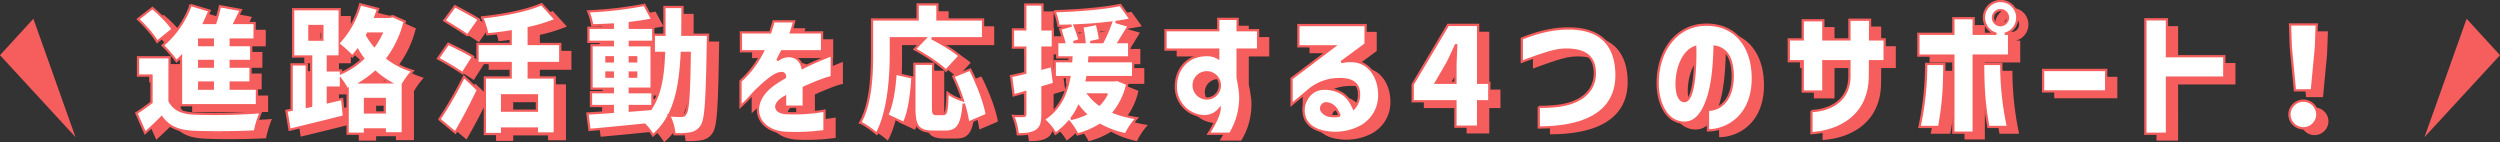 <svg xmlns="http://www.w3.org/2000/svg" width="1098.376" height="62.48" viewBox="0 0 1098.376 62.48">
  <rect x="0" y="0" width="1098.376" height="62.48" fill="#333333" stroke="none"/>
  <g id="グループ_638" data-name="グループ 638" transform="translate(-411.001 -6739.26)">
    <g id="グループ_636" data-name="グループ 636" transform="translate(26)">
      <path id="パス_9581" data-name="パス 9581" d="M40.91,17.12v2.46h-6V17.12ZM7.31,49.46l3.84,8.7c2.88-2.58,5.1-4.68,7.26-6.9,3.36,4.56,7.68,6.12,14.1,6.42,7.26.36,19.44.24,26.88-.18a43.6,43.6,0,0,1,2.58-8.46,258.134,258.134,0,0,1-29.34.6c-5.4-.24-8.82-1.8-10.74-5.52V24.92H8.03v8.04h5.94V44.72A81.682,81.682,0,0,1,7.31,49.46ZM8.03,8.18c3.12,2.94,6.84,7.08,8.4,9.96l6.84-5.52c-1.8-2.82-5.76-6.72-8.88-9.36ZM18.89,19.7a59.194,59.194,0,0,1,6.06,6.96c.66-.6,1.26-1.26,1.98-1.98v21.3H60.29V38.72H48.77v-2.7h8.7V29.06h-8.7V26.54h9V19.58h-9V17.12h10.5V9.86H50.45c.9-1.8,1.86-3.78,2.76-5.7L44.03,2.48a69.025,69.025,0,0,1-2.04,7.38H37.07c.84-1.8,1.62-3.6,2.4-5.4L31.19,1.94A42.033,42.033,0,0,1,18.89,19.7ZM34.91,38.72v-2.7h6v2.7Zm0-9.66V26.54h6v2.52Zm81.54,20.1h-8.7V43.22h8.7Zm-43.2-.72,1.38,8.34C81.41,55.16,90.29,53,98.51,50.9l-.78-7.68-6.3,1.44V38.24h5.76V34.7a30.922,30.922,0,0,1,2.88,4.5l.06-.06V58.52h7.62V56.6h8.7v1.74h7.92V36.8a37.36,37.36,0,0,1,4.32-5.88,33.459,33.459,0,0,1-11.04-5.52,45.45,45.45,0,0,0,7.56-16.2l-5.22-2.34-1.44.3h-6.24c.42-1.14.84-2.34,1.2-3.48l-7.86-2.04a40.754,40.754,0,0,1-9,16.44V3.8H76.19V24.56h7.92V46.28l-1.92.42V28.04H75.53V48.02ZM83.33,17.18v-6h5.7v6Zm8.1,13.5V24.56h5.22V19.52a58.846,58.846,0,0,1,5.52,5.04c.78-.84,1.56-1.8,2.34-2.82a36.216,36.216,0,0,0,2.46,3.72,34.288,34.288,0,0,1-9.78,6.48V30.68Zm14.7,5.28a47.338,47.338,0,0,0,6.18-4.62,38.374,38.374,0,0,0,6.36,4.62Zm2.52-20.76.42-.72h5.94a37.128,37.128,0,0,1-3.12,5.4A36.516,36.516,0,0,1,108.65,15.2Zm44.22.18,4.92-7.02c-2.46-1.62-7.5-4.26-10.5-5.88l-4.68,6.3C145.73,10.76,150.65,13.64,152.87,15.38ZM139.85,25.46a116.469,116.469,0,0,1,10.8,6.48l4.62-7.26c-2.58-1.62-7.8-4.2-10.92-5.7Zm.6,26.7,7.02,5.88c3.48-6,6.9-12.48,9.9-18.78l-6.12-5.82A167.193,167.193,0,0,1,140.45,52.16Zm16.74-24.72h14.58V33.8H160.43V58.64h7.56v-2.4h15.3V58.4h7.86V33.8H179.69V27.44h13.86V19.1H179.69V12.08a72.585,72.585,0,0,0,11.88-3.66l-6.24-6.84c-6.36,2.82-16.62,4.86-26.16,5.82a35.732,35.732,0,0,1,2.34,7.44c3.36-.3,6.84-.72,10.26-1.26V19.1H157.19Zm10.8,20.94V41.66h15.3v6.72Zm65.22-.72-9.12.72V46.34h9.96C233.75,46.82,233.45,47.24,233.21,47.66Zm-27.72,1.98.9,7.2c6.66-.6,15.54-1.44,24.24-2.34a26.6,26.6,0,0,1,3.66,4.74c9.3-7.98,11.88-20.04,12.66-36.24h3.48c-.24,18-.72,25.02-1.8,26.58a2.055,2.055,0,0,1-1.92,1.08,50.218,50.218,0,0,1-5.4-.24,22.482,22.482,0,0,1,2.4,8.28,32.64,32.64,0,0,0,7.2-.36,7,7,0,0,0,4.86-3.48c1.8-2.82,2.22-11.82,2.64-36.12l.06-3.72H247.19c.06-3.84.06-7.92.06-12.18h-7.92V15.02h-4.68V23h4.5c-.36,9.66-1.5,17.34-5.1,23.34V40.28h-9.96V38.72h9.6V19.64h-9.6v-1.5h10.32V11.96H224.09V9.86c3.54-.42,6.9-.9,9.9-1.56l-3.48-6.42a164.1,164.1,0,0,1-24.66,2.88,28.311,28.311,0,0,1,1.74,6.12c2.88-.06,6-.18,9.06-.36v1.44H205.91v6.18h10.74v1.5h-9.36V38.72h9.36v1.56h-9.6v6.06h9.6v2.58C212.45,49.22,208.61,49.46,205.49,49.64Zm8.34-16.2v-1.8h2.82v1.8Zm0-6.72v-1.8h2.82v1.8Zm10.26,6.72v-1.8h2.82v1.8Zm0-6.72v-1.8h2.82v1.8Zm68.1,31.38a93.124,93.124,0,0,0,12.96-.24l4.5-.48v-9a77.422,77.422,0,0,1-16.74,1.08c-5.28-.3-5.7-3.66-2.04-6.24.42-.3.96-.6,1.44-.9v4.32h8.22v-8.4c5.76-2.58,11.04-4.56,12.3-4.56V23.96s-7.74,2.94-12.84,5.64c-1.2-5.28-5.88-6-9.3-4.44a8.166,8.166,0,0,0-1.74,1.08c.36-.78.78-1.56,1.98-3.96h17.64V14H294.89c.6-1.8,1.08-3.3,1.44-4.86h-9.06L285.83,14h-12.9v8.28h9.66a42.643,42.643,0,0,1-9.84,13.08V46.52l2.28-2.16c1.44-1.38,3.6-3.96,5.04-5.28,3.72-3.54,7.32-6.6,9.9-7.14,1.74-.36,2.28.3,2.34,1.74-1.68,1.02-3.72,2.28-5.04,3.24C275.81,45.14,279.53,57.14,292.19,58.1Zm46.62-34.86V16.58h15.06l-4.62,4.8c4.74,2.52,10.98,6.6,13.74,9.42l6-6.48c-2.82-2.46-7.98-5.52-12.24-7.74h22.56V8.3H359.27V1.7h-8.7V8.3H330.53V23.24c0,8.82-.36,21.72-5.16,30.36a37.252,37.252,0,0,1,7.2,4.92C337.85,48.92,338.81,33.26,338.81,23.24Zm-1.62,27.12,7.32,3.42c2.4-4.92,3.3-12.84,3.78-19.98l-7.44-1.68C340.37,39.02,339.35,45.74,337.19,50.36Zm11.94-2.94c0,7.62,1.62,10.2,8.28,10.2h5.22c5.4,0,7.44-2.82,8.16-12.36a47.367,47.367,0,0,1,1.98,8.4l8.16-3.48c-.9-5.58-4.08-13.56-7.26-19.86l-7.44,3a85.993,85.993,0,0,1,4.2,10.56,21.95,21.95,0,0,1-6.72-3.3c-.24,7.92-.54,9.3-1.92,9.3h-2.94c-1.26,0-1.5-.24-1.5-2.52V27.8h-8.22Zm61.38-10.86-1.02-7.8-4.08,1.08V20.66h4.56V12.68h-4.56V1.76h-7.56V12.68h-5.4v7.98h5.4v11.1c-2.28.6-4.44,1.08-6.24,1.44l1.14,8.46,5.1-1.44v9.54c0,.78-.24.96-.96.96a37.485,37.485,0,0,1-4.38-.06,30.29,30.29,0,0,1,2.04,8.1c3.78,0,6.42-.3,8.34-1.68,1.92-1.32,2.52-3.54,2.52-7.32V38.06Zm-4.62,15.66a22.691,22.691,0,0,1,5.22,6.3,32.112,32.112,0,0,0,5.94-5.34,29.415,29.415,0,0,1,3.72,5.64,35.68,35.68,0,0,0,9.9-4.2,39.644,39.644,0,0,0,11.34,4.14,30.054,30.054,0,0,1,4.8-7.08,44.5,44.5,0,0,1-10.02-2.58,30.319,30.319,0,0,0,5.88-12.42l-4.44-1.8-1.32.18H424.85l.3-1.44h20.1V26.66H425.93l.12-1.68h17.46V18.26h-4.56l4.38-7.14-5.76-1.68c2.34-.36,4.56-.72,6.6-1.14l-4.56-6.36C432.23,3.5,420.77,4.4,410.63,4.7a24.4,24.4,0,0,1,1.8,6.42c1.86,0,3.78-.06,5.76-.12l-5.04,1.44c.6,1.74,1.32,4.08,1.8,5.82h-3.06v6.72h6.24l-.12,1.68h-7.2v6.96h6.42C415.97,40.76,413.15,47.6,405.89,52.22Zm12.06-.18a27.733,27.733,0,0,0,3.36-5.52,32.336,32.336,0,0,0,3,3.36A31.656,31.656,0,0,1,417.95,52.04Zm1.08-33.78,2.76-.9c-.54-1.68-1.5-4.38-2.28-6.42,3.06-.12,6.12-.3,9.24-.54l-5.82,1.08c.36,2.1.84,4.92.96,6.78Zm6.78,22.98h7.74a17.072,17.072,0,0,1-3.18,4.44A21.39,21.39,0,0,1,425.81,41.24Zm.6-22.98,4.32-.96a62.858,62.858,0,0,0-1.44-6.96c2.1-.18,4.14-.42,6.24-.66a64.91,64.91,0,0,1-3.72,8.58Zm51.96,40.26h9.48a30.643,30.643,0,0,0,4.44-17.46,68.577,68.577,0,0,0-1.14-7.2V21.56h9V13.04h-9V8.06h-8.52v4.98H459.47v8.52h23.16v3.72a9.451,9.451,0,0,0-4.86-1.32c-8.82,0-13.56,6.24-13.74,13.38a12.855,12.855,0,0,0,11.88,13.44,8.561,8.561,0,0,0,7.32-3.18C483.23,49.28,481.91,52.94,478.37,58.52Zm-6.54-21.36a5.761,5.761,0,1,1,5.76,5.88A5.813,5.813,0,0,1,471.83,37.16Zm55.98,20.16a24.165,24.165,0,0,0,16.92-1.68,15.521,15.521,0,0,0,8.64-14.58c-.12-6.24-3.06-11.46-7.62-13.5-2.4-1.08-5.4-1.26-9.06-.54l10.68-7.86v-8.4H517.85v9.36h15.72L514.85,34.28v11.4l7.08-5.88a20.466,20.466,0,0,1,13.44-5.28c6.48-.18,9.12,2.16,9.12,6.72a8.524,8.524,0,0,1-2.34,6.18c-2.1-4.8-4.74-7.38-9.84-8.4-5.88-1.14-9.24,1.2-11.04,4.68a9.5,9.5,0,0,0-1.14,4.44C520.13,52.94,523.07,55.94,527.81,57.32Zm.36-11.1a2.192,2.192,0,0,1,2.4-1.02c2.58.3,4.38,2.58,5.4,5.4a12.556,12.556,0,0,1-5.16-.12C528.35,49.58,527.21,47.78,528.17,46.22ZM586.85,29.6v6.54h-8.58l5.1-8.82c1.26-2.52,2.46-5.1,3.6-7.68h.24C587.09,22.52,586.85,26.78,586.85,29.6ZM568.07,44.24h18.78V55.4h9.96V44.24h4.92v-8.1h-4.92V10.7h-13.2L568.07,36.86Zm55.38,2.46v9.06c24.18,0,35.28-9.24,34.08-25.32-.9-12.3-8.22-18.18-21-18.18-6.6,0-13.32,1.56-20.52,4.44V26.9c12.18-4.5,15.72-5.46,20.34-5.34,8.22.24,11.22,3.72,11.7,9.06.54,6.3-2.7,11.64-9.96,14.22C634.37,46.16,629.51,46.76,623.45,46.7Zm74.34,1.32v9c8.76,0,20.4-6.66,19.68-24.36-.54-14.04-9.06-23.04-22.38-21.96-11.28,1.02-19.02,11.16-19.38,24.72-.24,9,3.54,17.94,11.46,18.24,5.1.18,8.34-4.08,10.56-10.74,2.28-6.9,2.76-15.18,3-22.68,5.46.9,7.68,5.4,7.92,11.88C709.01,42.44,704.21,47.9,697.79,48.02Zm-13.74-12.6c.36-6.66,3.18-13.32,8.16-15,.12,6.24-.06,23.94-4.86,23.76C684.35,44,683.87,38.66,684.05,35.42Zm59.22,13.14v9.72c11.28-.72,25.5-6.78,25.68-25.02l.06-6.6h6.42v-9.6h-6.42V8.42h-9.06v8.64H748.49V8.66h-9.06v8.4h-6.12v9.6h6.12V39.98h9.06V26.66h11.46v6.6C759.95,42.86,752.99,48.08,743.27,48.56Zm83.04-37.74a3.3,3.3,0,1,1,3.3-3.3A3.329,3.329,0,0,1,826.31,10.82ZM790.25,24.2h15.36V58.04h8.94V24.2h15.54V14.6h-1.86a7.32,7.32,0,1,0-3.72,0h-9.96V7.76h-8.94V14.6H790.25Zm.48,31.32h8.64c1.5-8.82,2.22-14.16,2.28-27.66h-7.98A130.17,130.17,0,0,1,790.73,55.52Zm27.96-27.66c.06,13.5.78,18.84,2.28,27.66h8.64a130.17,130.17,0,0,1-2.94-27.66Zm26.34,12.06h27.72V30.5H845.03Zm44.94,18.6h9.48V33.86h25.2V24.44h-25.2V8.24h-9.48Zm63.9-38.04,1.8,18.96h7.44l1.8-18.96.36-9.96H953.51ZM953.27,50a6.12,6.12,0,1,0,12.24,0,6.121,6.121,0,0,0-12.24,0Z" transform="translate(442.5 6742.5)" fill="#f65e5e"/>
      <path id="パス_9580" data-name="パス 9580" d="M40.512,17.12v2.46h-6V17.12ZM6.912,49.46l3.84,8.7c2.88-2.58,5.1-4.68,7.26-6.9,3.36,4.56,7.68,6.12,14.1,6.42,7.26.36,19.44.24,26.88-.18a43.6,43.6,0,0,1,2.58-8.46,258.134,258.134,0,0,1-29.34.6c-5.4-.24-8.82-1.8-10.74-5.52V24.92H7.632v8.04h5.94V44.72A81.682,81.682,0,0,1,6.912,49.46Zm.72-41.28c3.12,2.94,6.84,7.08,8.4,9.96l6.84-5.52c-1.8-2.82-5.76-6.72-8.88-9.36ZM18.492,19.7a59.194,59.194,0,0,1,6.06,6.96c.66-.6,1.26-1.26,1.98-1.98v21.3h33.36V38.72H48.372v-2.7h8.7V29.06h-8.7V26.54h9V19.58h-9V17.12h10.5V9.86h-8.82c.9-1.8,1.86-3.78,2.76-5.7l-9.18-1.68a69.025,69.025,0,0,1-2.04,7.38h-4.92c.84-1.8,1.62-3.6,2.4-5.4l-8.28-2.52A42.033,42.033,0,0,1,18.492,19.7Zm16.02,19.02v-2.7h6v2.7Zm0-9.66V26.54h6v2.52Zm81.54,20.1h-8.7V43.22h8.7Zm-43.2-.72,1.38,8.34c6.78-1.62,15.66-3.78,23.88-5.88l-.78-7.68-6.3,1.44V38.24h5.76V34.7a30.922,30.922,0,0,1,2.88,4.5l.06-.06V58.52h7.62V56.6h8.7v1.74h7.92V36.8a37.36,37.36,0,0,1,4.32-5.88,33.459,33.459,0,0,1-11.04-5.52,45.45,45.45,0,0,0,7.56-16.2l-5.22-2.34-1.44.3h-6.24c.42-1.14.84-2.34,1.2-3.48l-7.86-2.04a40.754,40.754,0,0,1-9,16.44V3.8H75.792V24.56h7.92V46.28l-1.92.42V28.04h-6.66V48.02Zm10.08-31.26v-6h5.7v6Zm8.1,13.5V24.56h5.22V19.52a58.846,58.846,0,0,1,5.52,5.04c.78-.84,1.56-1.8,2.34-2.82a36.216,36.216,0,0,0,2.46,3.72,34.288,34.288,0,0,1-9.78,6.48V30.68Zm14.7,5.28a47.338,47.338,0,0,0,6.18-4.62,38.374,38.374,0,0,0,6.36,4.62Zm2.52-20.76.42-.72h5.94a37.128,37.128,0,0,1-3.12,5.4A36.516,36.516,0,0,1,108.252,15.2Zm44.22.18,4.92-7.02c-2.46-1.62-7.5-4.26-10.5-5.88l-4.68,6.3C145.332,10.76,150.252,13.64,152.472,15.38Zm-13.02,10.08a116.469,116.469,0,0,1,10.8,6.48l4.62-7.26c-2.58-1.62-7.8-4.2-10.92-5.7Zm.6,26.7,7.02,5.88c3.48-6,6.9-12.48,9.9-18.78l-6.12-5.82A167.193,167.193,0,0,1,140.052,52.16Zm16.74-24.72h14.58V33.8h-11.34V58.64h7.56v-2.4h15.3V58.4h7.86V33.8h-11.46V27.44h13.86V19.1h-13.86V12.08a72.585,72.585,0,0,0,11.88-3.66l-6.24-6.84c-6.36,2.82-16.62,4.86-26.16,5.82a35.732,35.732,0,0,1,2.34,7.44c3.36-.3,6.84-.72,10.26-1.26V19.1h-14.58Zm10.8,20.94V41.66h15.3v6.72Zm65.22-.72-9.12.72V46.34h9.96C233.352,46.82,233.052,47.24,232.812,47.66Zm-27.72,1.98.9,7.2c6.66-.6,15.54-1.44,24.24-2.34a26.6,26.6,0,0,1,3.66,4.74c9.3-7.98,11.88-20.04,12.66-36.24h3.48c-.24,18-.72,25.02-1.8,26.58a2.055,2.055,0,0,1-1.92,1.08,50.218,50.218,0,0,1-5.4-.24,22.482,22.482,0,0,1,2.4,8.28,32.64,32.64,0,0,0,7.2-.36,7,7,0,0,0,4.86-3.48c1.8-2.82,2.22-11.82,2.64-36.12l.06-3.72h-11.28c.06-3.84.06-7.92.06-12.18h-7.92V15.02h-4.68V23h4.5c-.36,9.66-1.5,17.34-5.1,23.34V40.28h-9.96V38.72h9.6V19.64h-9.6v-1.5h10.32V11.96h-10.32V9.86c3.54-.42,6.9-.9,9.9-1.56l-3.48-6.42a164.1,164.1,0,0,1-24.66,2.88,28.311,28.311,0,0,1,1.74,6.12c2.88-.06,6-.18,9.06-.36v1.44h-10.74v6.18h10.74v1.5h-9.36V38.72h9.36v1.56h-9.6v6.06h9.6v2.58C212.052,49.22,208.212,49.46,205.092,49.64Zm8.34-16.2v-1.8h2.82v1.8Zm0-6.72v-1.8h2.82v1.8Zm10.26,6.72v-1.8h2.82v1.8Zm0-6.72v-1.8h2.82v1.8Zm68.1,31.38a93.124,93.124,0,0,0,12.96-.24l4.5-.48v-9a77.422,77.422,0,0,1-16.74,1.08c-5.28-.3-5.7-3.66-2.04-6.24.42-.3.96-.6,1.44-.9v4.32h8.22v-8.4c5.76-2.58,11.04-4.56,12.3-4.56V23.96s-7.74,2.94-12.84,5.64c-1.2-5.28-5.88-6-9.3-4.44a8.166,8.166,0,0,0-1.74,1.08c.36-.78.78-1.56,1.98-3.96h17.64V14h-13.68c.6-1.8,1.08-3.3,1.44-4.86h-9.06L285.432,14h-12.9v8.28h9.66a42.643,42.643,0,0,1-9.84,13.08V46.52l2.28-2.16c1.44-1.38,3.6-3.96,5.04-5.28,3.72-3.54,7.32-6.6,9.9-7.14,1.74-.36,2.28.3,2.34,1.74-1.68,1.02-3.72,2.28-5.04,3.24C275.412,45.14,279.132,57.14,291.792,58.1Zm46.62-34.86V16.58h15.06l-4.62,4.8c4.74,2.52,10.98,6.6,13.74,9.42l6-6.48c-2.82-2.46-7.98-5.52-12.24-7.74h22.56V8.3h-20.04V1.7h-8.7V8.3h-20.04V23.24c0,8.82-.36,21.72-5.16,30.36a37.252,37.252,0,0,1,7.2,4.92C337.452,48.92,338.412,33.26,338.412,23.24Zm-1.62,27.12,7.32,3.42c2.4-4.92,3.3-12.84,3.78-19.98l-7.44-1.68C339.972,39.02,338.952,45.74,336.792,50.36Zm11.94-2.94c0,7.62,1.62,10.2,8.28,10.2h5.22c5.4,0,7.44-2.82,8.16-12.36a47.367,47.367,0,0,1,1.98,8.4l8.16-3.48c-.9-5.58-4.08-13.56-7.26-19.86l-7.44,3a85.993,85.993,0,0,1,4.2,10.56,21.95,21.95,0,0,1-6.72-3.3c-.24,7.92-.54,9.3-1.92,9.3h-2.94c-1.26,0-1.5-.24-1.5-2.52V27.8h-8.22Zm61.38-10.86-1.02-7.8-4.08,1.08V20.66h4.56V12.68h-4.56V1.76h-7.56V12.68h-5.4v7.98h5.4v11.1c-2.28.6-4.44,1.08-6.24,1.44l1.14,8.46,5.1-1.44v9.54c0,.78-.24.96-.96.96a37.485,37.485,0,0,1-4.38-.06,30.29,30.29,0,0,1,2.04,8.1c3.78,0,6.42-.3,8.34-1.68,1.92-1.32,2.52-3.54,2.52-7.32V38.06Zm-4.62,15.66a22.691,22.691,0,0,1,5.22,6.3,32.112,32.112,0,0,0,5.94-5.34,29.415,29.415,0,0,1,3.72,5.64,35.68,35.68,0,0,0,9.9-4.2,39.644,39.644,0,0,0,11.34,4.14,30.054,30.054,0,0,1,4.8-7.08,44.5,44.5,0,0,1-10.02-2.58,30.319,30.319,0,0,0,5.88-12.42l-4.44-1.8-1.32.18h-12.06l.3-1.44h20.1V26.66h-19.32l.12-1.68h17.46V18.26h-4.56l4.38-7.14-5.76-1.68c2.34-.36,4.56-.72,6.6-1.14l-4.56-6.36c-7.38,1.56-18.84,2.46-28.98,2.76a24.4,24.4,0,0,1,1.8,6.42c1.86,0,3.78-.06,5.76-.12l-5.04,1.44c.6,1.74,1.32,4.08,1.8,5.82h-3.06v6.72h6.24l-.12,1.68h-7.2v6.96h6.42C415.572,40.76,412.752,47.6,405.492,52.22Zm12.06-.18a27.733,27.733,0,0,0,3.36-5.52,32.336,32.336,0,0,0,3,3.36A31.656,31.656,0,0,1,417.552,52.04Zm1.08-33.78,2.76-.9c-.54-1.68-1.5-4.38-2.28-6.42,3.06-.12,6.12-.3,9.24-.54l-5.82,1.08c.36,2.1.84,4.92.96,6.78Zm6.78,22.98h7.74a17.072,17.072,0,0,1-3.18,4.44A21.39,21.39,0,0,1,425.412,41.24Zm.6-22.98,4.32-.96a62.858,62.858,0,0,0-1.44-6.96c2.1-.18,4.14-.42,6.24-.66a64.91,64.91,0,0,1-3.72,8.58Zm51.96,40.26h9.48a30.643,30.643,0,0,0,4.44-17.46,68.577,68.577,0,0,0-1.14-7.2V21.56h9V13.04h-9V8.06h-8.52v4.98h-23.16v8.52h23.16v3.72a9.451,9.451,0,0,0-4.86-1.32c-8.82,0-13.56,6.24-13.74,13.38a12.855,12.855,0,0,0,11.88,13.44,8.561,8.561,0,0,0,7.32-3.18C482.832,49.28,481.512,52.94,477.972,58.52Zm-6.54-21.36a5.761,5.761,0,1,1,5.76,5.88A5.813,5.813,0,0,1,471.432,37.16Zm55.98,20.16a24.165,24.165,0,0,0,16.92-1.68,15.521,15.521,0,0,0,8.64-14.58c-.12-6.24-3.06-11.46-7.62-13.5-2.4-1.08-5.4-1.26-9.06-.54l10.68-7.86v-8.4h-29.52v9.36h15.72l-18.72,14.16v11.4l7.08-5.88a20.466,20.466,0,0,1,13.44-5.28c6.48-.18,9.12,2.16,9.12,6.72a8.524,8.524,0,0,1-2.34,6.18c-2.1-4.8-4.74-7.38-9.84-8.4-5.88-1.14-9.24,1.2-11.04,4.68a9.5,9.5,0,0,0-1.14,4.44C519.732,52.94,522.672,55.94,527.412,57.32Zm.36-11.1a2.192,2.192,0,0,1,2.4-1.02c2.58.3,4.38,2.58,5.4,5.4a12.556,12.556,0,0,1-5.16-.12C527.952,49.58,526.812,47.78,527.772,46.22Zm58.68-16.62v6.54h-8.58l5.1-8.82c1.26-2.52,2.46-5.1,3.6-7.68h.24C586.692,22.52,586.452,26.78,586.452,29.6Zm-18.78,14.64h18.78V55.4h9.96V44.24h4.92v-8.1h-4.92V10.7h-13.2l-15.54,26.16Zm55.38,2.46v9.06c24.18,0,35.28-9.24,34.08-25.32-.9-12.3-8.22-18.18-21-18.18-6.6,0-13.32,1.56-20.52,4.44V26.9c12.18-4.5,15.72-5.46,20.34-5.34,8.22.24,11.22,3.72,11.7,9.06.54,6.3-2.7,11.64-9.96,14.22C633.972,46.16,629.112,46.76,623.052,46.7Zm74.34,1.32v9c8.76,0,20.4-6.66,19.68-24.36-.54-14.04-9.06-23.04-22.38-21.96-11.28,1.02-19.02,11.16-19.38,24.72-.24,9,3.54,17.94,11.46,18.24,5.1.18,8.34-4.08,10.56-10.74,2.28-6.9,2.76-15.18,3-22.68,5.46.9,7.68,5.4,7.92,11.88C708.612,42.44,703.812,47.9,697.392,48.02Zm-13.74-12.6c.36-6.66,3.18-13.32,8.16-15,.12,6.24-.06,23.94-4.86,23.76C683.952,44,683.472,38.66,683.652,35.42Zm59.22,13.14v9.72c11.28-.72,25.5-6.78,25.68-25.02l.06-6.6h6.42v-9.6h-6.42V8.42h-9.06v8.64h-11.46V8.66h-9.06v8.4h-6.12v9.6h6.12V39.98h9.06V26.66h11.46v6.6C759.552,42.86,752.592,48.08,742.872,48.56Zm83.04-37.74a3.3,3.3,0,1,1,3.3-3.3A3.329,3.329,0,0,1,825.912,10.82ZM789.852,24.2h15.36V58.04h8.94V24.2h15.54V14.6h-1.86a7.32,7.32,0,1,0-3.72,0h-9.96V7.76h-8.94V14.6h-15.36Zm.48,31.32h8.64c1.5-8.82,2.22-14.16,2.28-27.66h-7.98A130.17,130.17,0,0,1,790.332,55.52Zm27.96-27.66c.06,13.5.78,18.84,2.28,27.66h8.64a130.17,130.17,0,0,1-2.94-27.66Zm26.34,12.06h27.72V30.5h-27.72Zm44.94,18.6h9.48V33.86h25.2V24.44h-25.2V8.24h-9.48Zm63.9-38.04,1.8,18.96h7.44l1.8-18.96.36-9.96h-11.76Zm-.6,29.52a6.12,6.12,0,1,0,12.24,0,6.121,6.121,0,0,0-12.24,0Z" transform="translate(438 6739.5)" fill="#fff" stroke="#f65e5e" stroke-width="1"/>
    </g>
    <g id="グループ_637" data-name="グループ 637" transform="translate(35.158)">
      <path id="パス_49" data-name="パス 49" d="M859,10001.668l18.5-52,14.667,16Z" transform="translate(582.052 -3202.167)" fill="#f65e5e"/>
      <path id="パス_9041" data-name="パス 9041" d="M892.167,10001.668l-18.5-52-14.667,16Z" transform="translate(-483.157 -3202.167)" fill="#f65e5e"/>
    </g>
  </g>
</svg>
